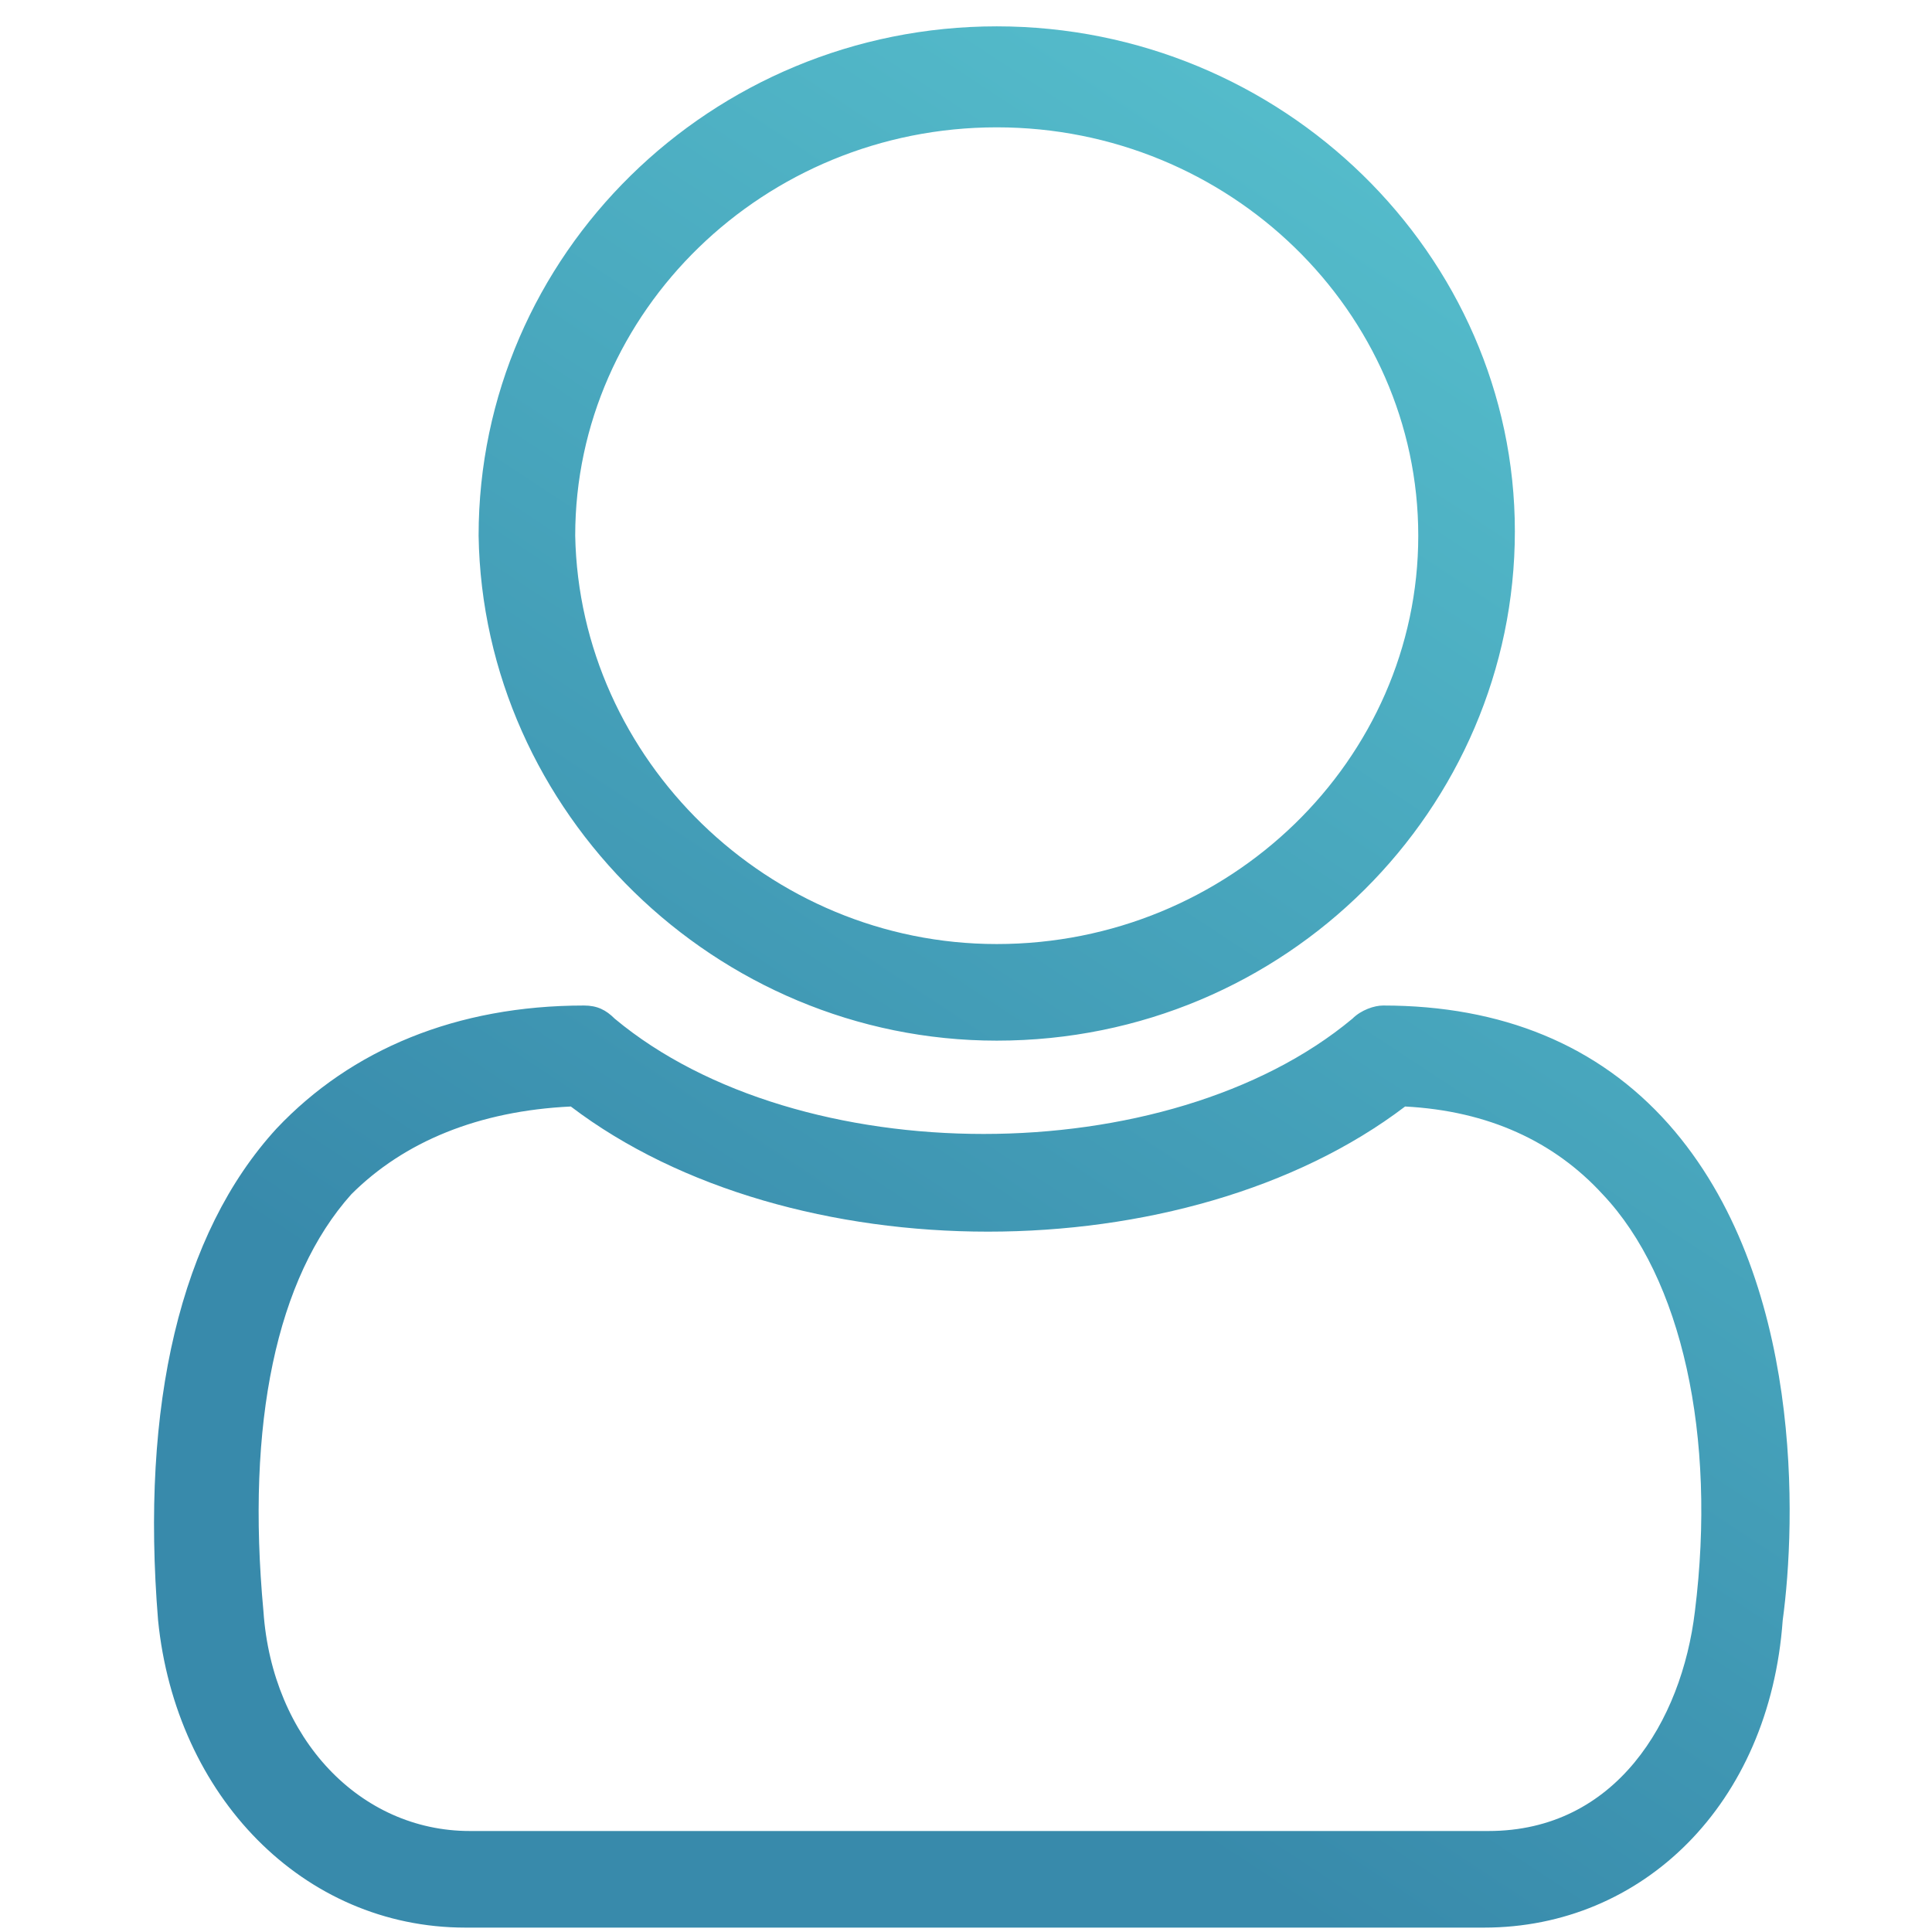 <svg width="44" height="44" viewBox="0 0 44 44" fill="none" xmlns="http://www.w3.org/2000/svg">
<g clip-path="url(#clip0_1493_1378)">
<path d="M22.7 23.7C16.3 23.7 11 18.5 10.9 12.2C10.9 5.8 16.2 0.6 22.7 0.6C29.2 0.6 34.5 5.8 34.5 12.1C34.5 18.4 29.3 23.7 22.7 23.7ZM22.7 2.9C17.4 2.9 13.1 7.1 13.1 12.2C13.2 17.3 17.5 21.5 22.7 21.5C28 21.5 32.3 17.3 32.3 12.2C32.3 7.1 28 2.9 22.7 2.9ZM33.8 43.9H10.6C6.9 43.9 4 40.9 3.6 36.9C3.2 32 4.1 28.1 6.3 25.7C8 23.9 10.4 22.9 13.3 22.9C13.6 22.9 13.8 23 14 23.2C18.2 26.7 26.6 26.7 30.8 23.2C31 23 31.3 22.9 31.5 22.9C34.2 22.9 36.4 23.8 38 25.6C41.1 29.1 40.9 34.7 40.6 36.9C40.3 41.1 37.4 43.9 33.8 43.9ZM13 25.2C10.9 25.3 9.2 26 8 27.2C6.3 29.1 5.6 32.4 6 36.7C6.2 39.6 8.2 41.7 10.7 41.7H33.9C36.8 41.7 38.3 39.2 38.6 36.7C39.1 32.7 38.3 29.1 36.5 27.2C35.4 26 33.9 25.3 32 25.2C27 29 18 29 13 25.2Z" fill="url(#paint0_linear_1493_1378)"/>
</g>
<defs>
<linearGradient id="paint0_linear_1493_1378" x1="37.293" y1="0.6" x2="15.226" y2="34.133" gradientUnits="userSpaceOnUse">
<stop stop-color="#59C4D0"/>
<stop offset="1" stop-color="#388AAB"/>
</linearGradient>
<clipPath id="clip0_1493_1378">
<rect width="38" height="44" fill="white" transform="translate(3)"/>
</clipPath>
</defs>
</svg>
